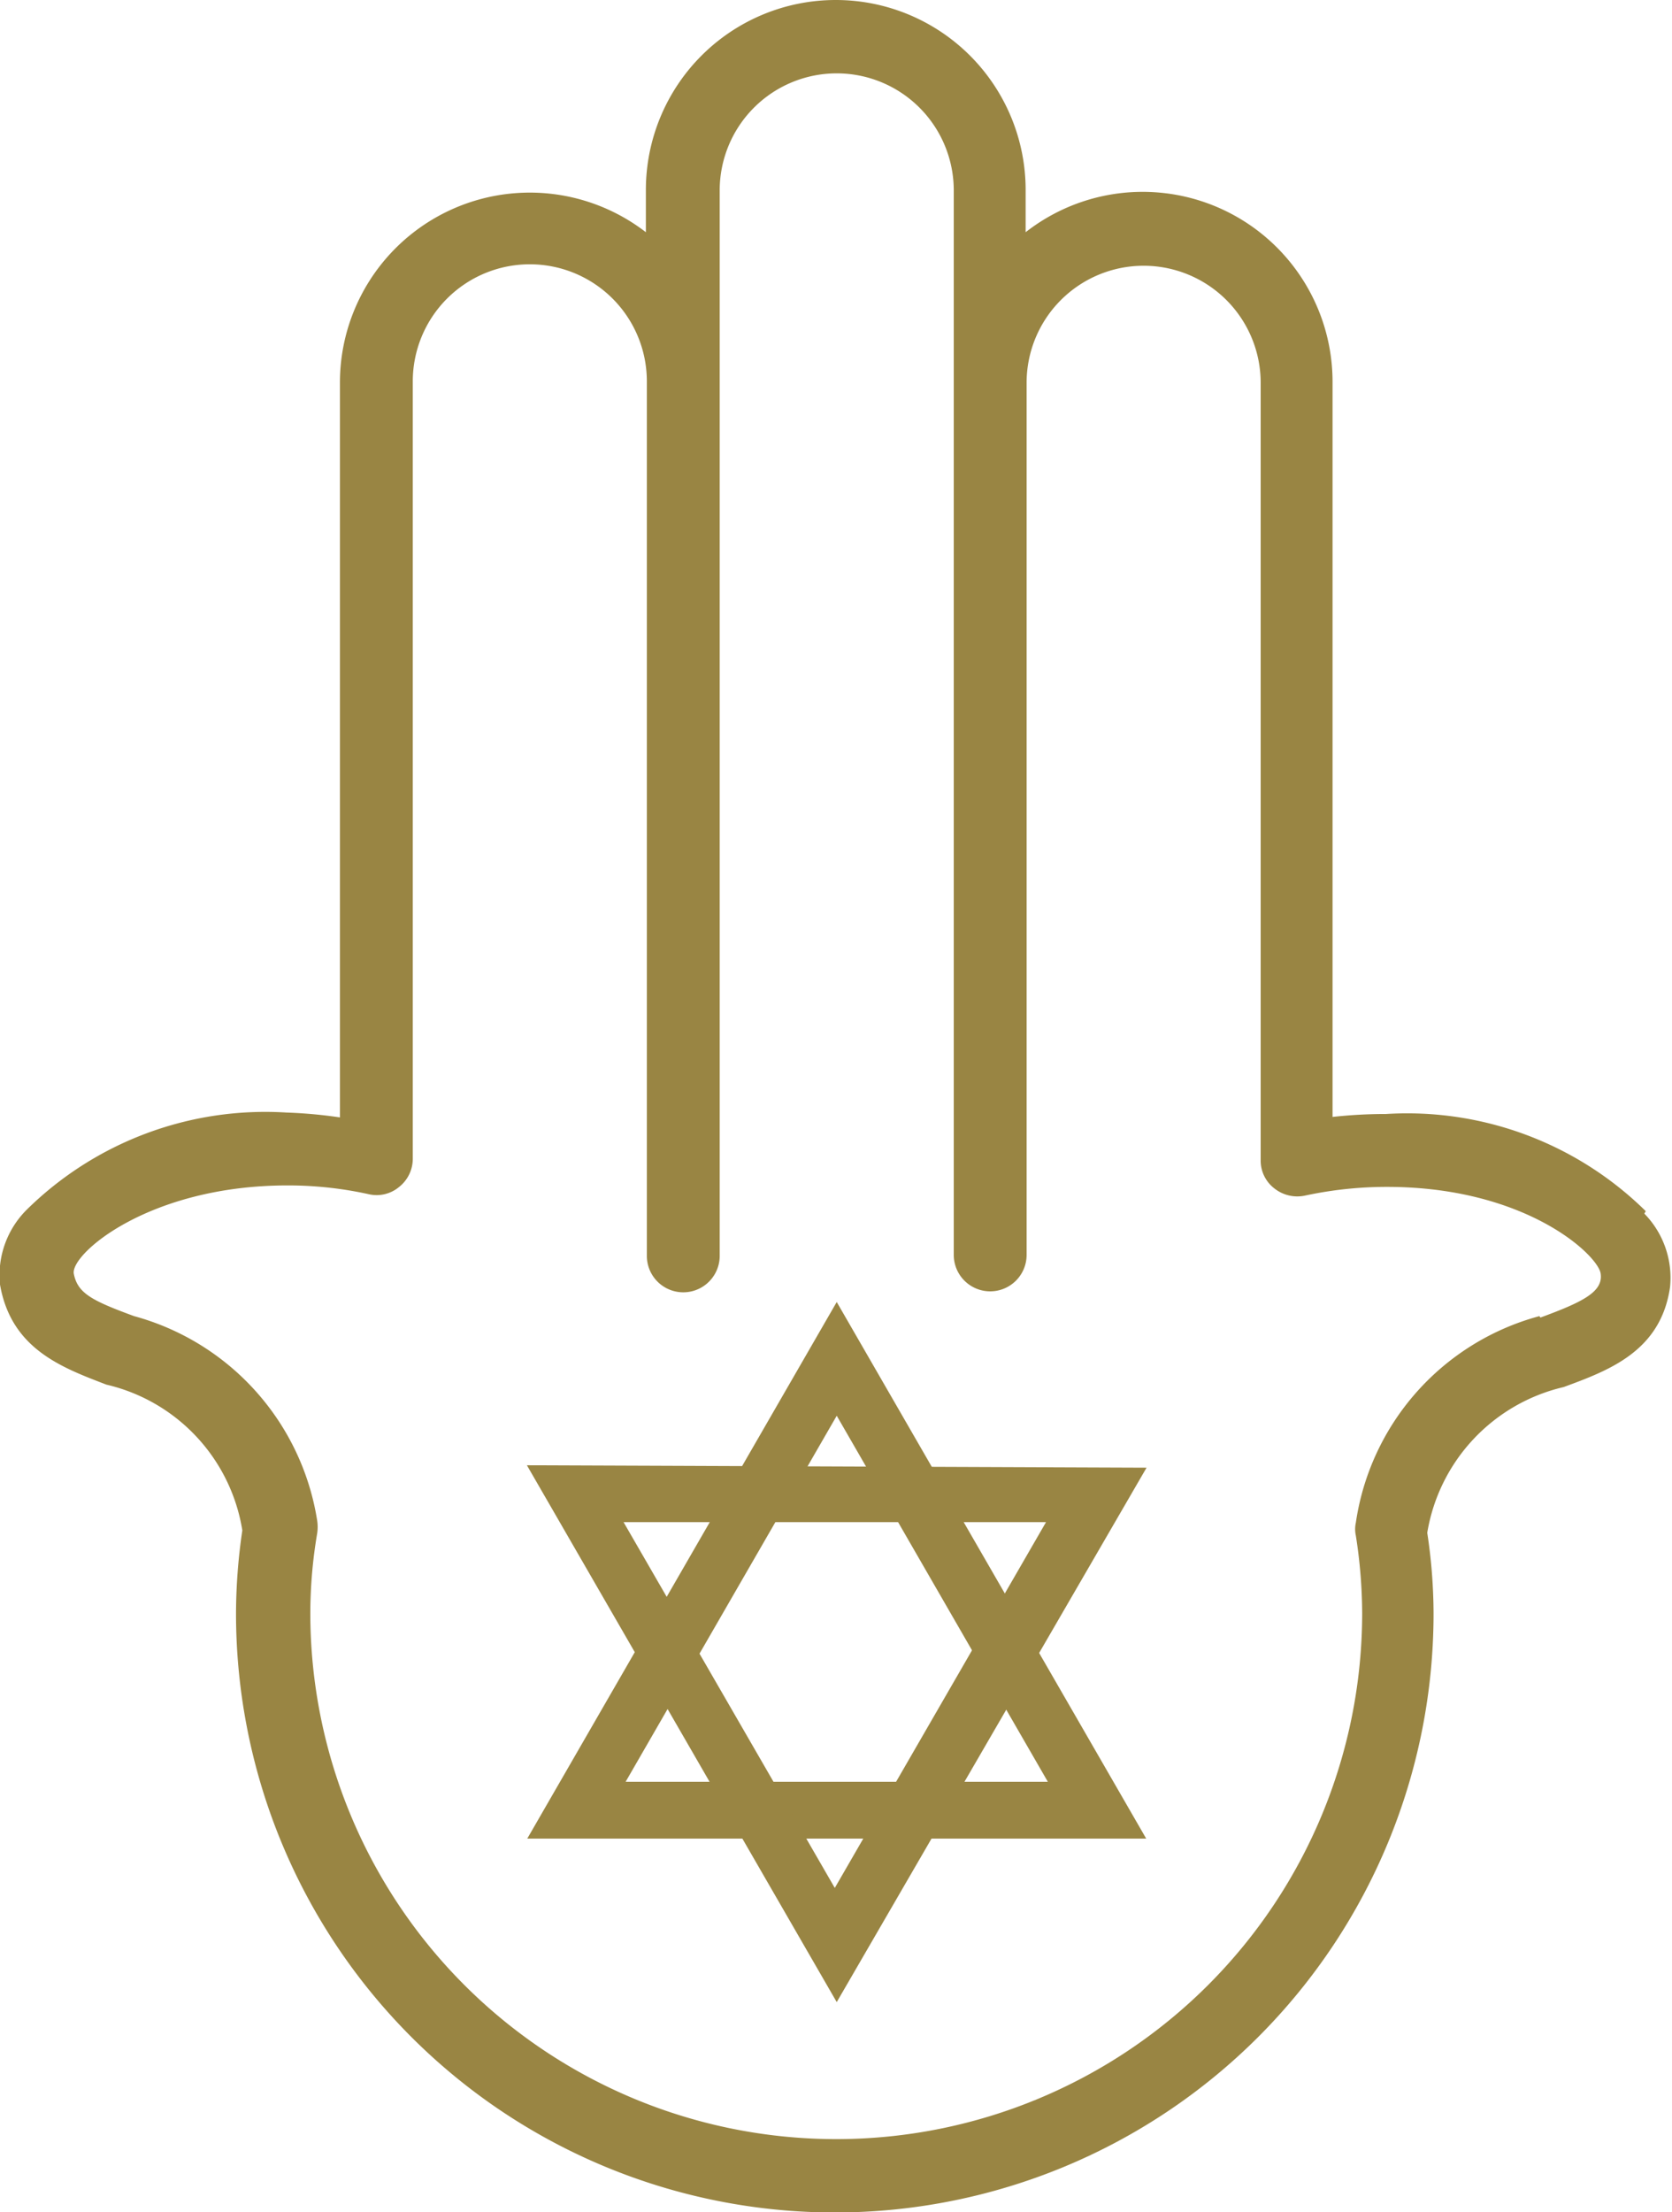 <?xml version="1.0" encoding="UTF-8"?> <svg xmlns="http://www.w3.org/2000/svg" id="CULTURE-OK" viewBox="0 0 34.43 45.53"><defs><style>.cls-1{fill:#998543;}.cls-2{fill:none;stroke:#998543;stroke-miterlimit:10;stroke-width:1.17px;}</style></defs><path class="cls-1" d="M33.89,24.93a7,7,0,0,0-5.35-2,10,10,0,0,0-1.1.06V7.86a3.91,3.91,0,0,0-6.32-3.08V3.91a3.91,3.91,0,1,0-7.82,0v.87A3.91,3.91,0,0,0,7,7.86V23A9.77,9.77,0,0,0,5.9,22.9a7,7,0,0,0-5.35,2A1.9,1.9,0,0,0,0,26.44c.23,1.33,1.28,1.71,2.19,2.06a3.68,3.68,0,0,1,2.8,3,11.92,11.92,0,0,0-.13,1.71,12.33,12.33,0,0,0,24.66,0,11.17,11.17,0,0,0-.13-1.66,3.7,3.7,0,0,1,2.81-3c.92-.34,2-.73,2.19-2.06a1.89,1.89,0,0,0-.53-1.51ZM31.7,27.09a5.18,5.18,0,0,0-3.78,4.25.62.62,0,0,0,0,.27,10.49,10.49,0,0,1,.13,1.59,10.83,10.83,0,0,1-21.66,0,9.88,9.88,0,0,1,.14-1.63.88.88,0,0,0,0-.28,5.2,5.2,0,0,0-3.77-4.2c-.87-.32-1.16-.47-1.24-.87s1.54-1.82,4.4-1.82a7.7,7.7,0,0,1,1.67.18.72.72,0,0,0,.63-.15.74.74,0,0,0,.28-.58v-16a2.41,2.41,0,0,1,4.82,0v18a.75.75,0,0,0,1.5,0V3.92a2.41,2.41,0,0,1,4.82,0V7.83h0v18a.75.75,0,0,0,1.5,0V7.88h0a2.41,2.41,0,1,1,4.82,0v16a.72.72,0,0,0,.28.58.76.76,0,0,0,.63.15,8,8,0,0,1,1.69-.18c2.86,0,4.34,1.4,4.4,1.78s-.37.59-1.24.91Z"></path><polygon class="cls-2" points="17.23 27.97 11.87 37.26 22.59 37.26 17.23 27.97"></polygon><path class="cls-1" d="M10.85,30.16l6.38,11.05,6.38-11Zm2,1.17h8.69l-4.35,7.53-4.35-7.53Z"></path></svg> 